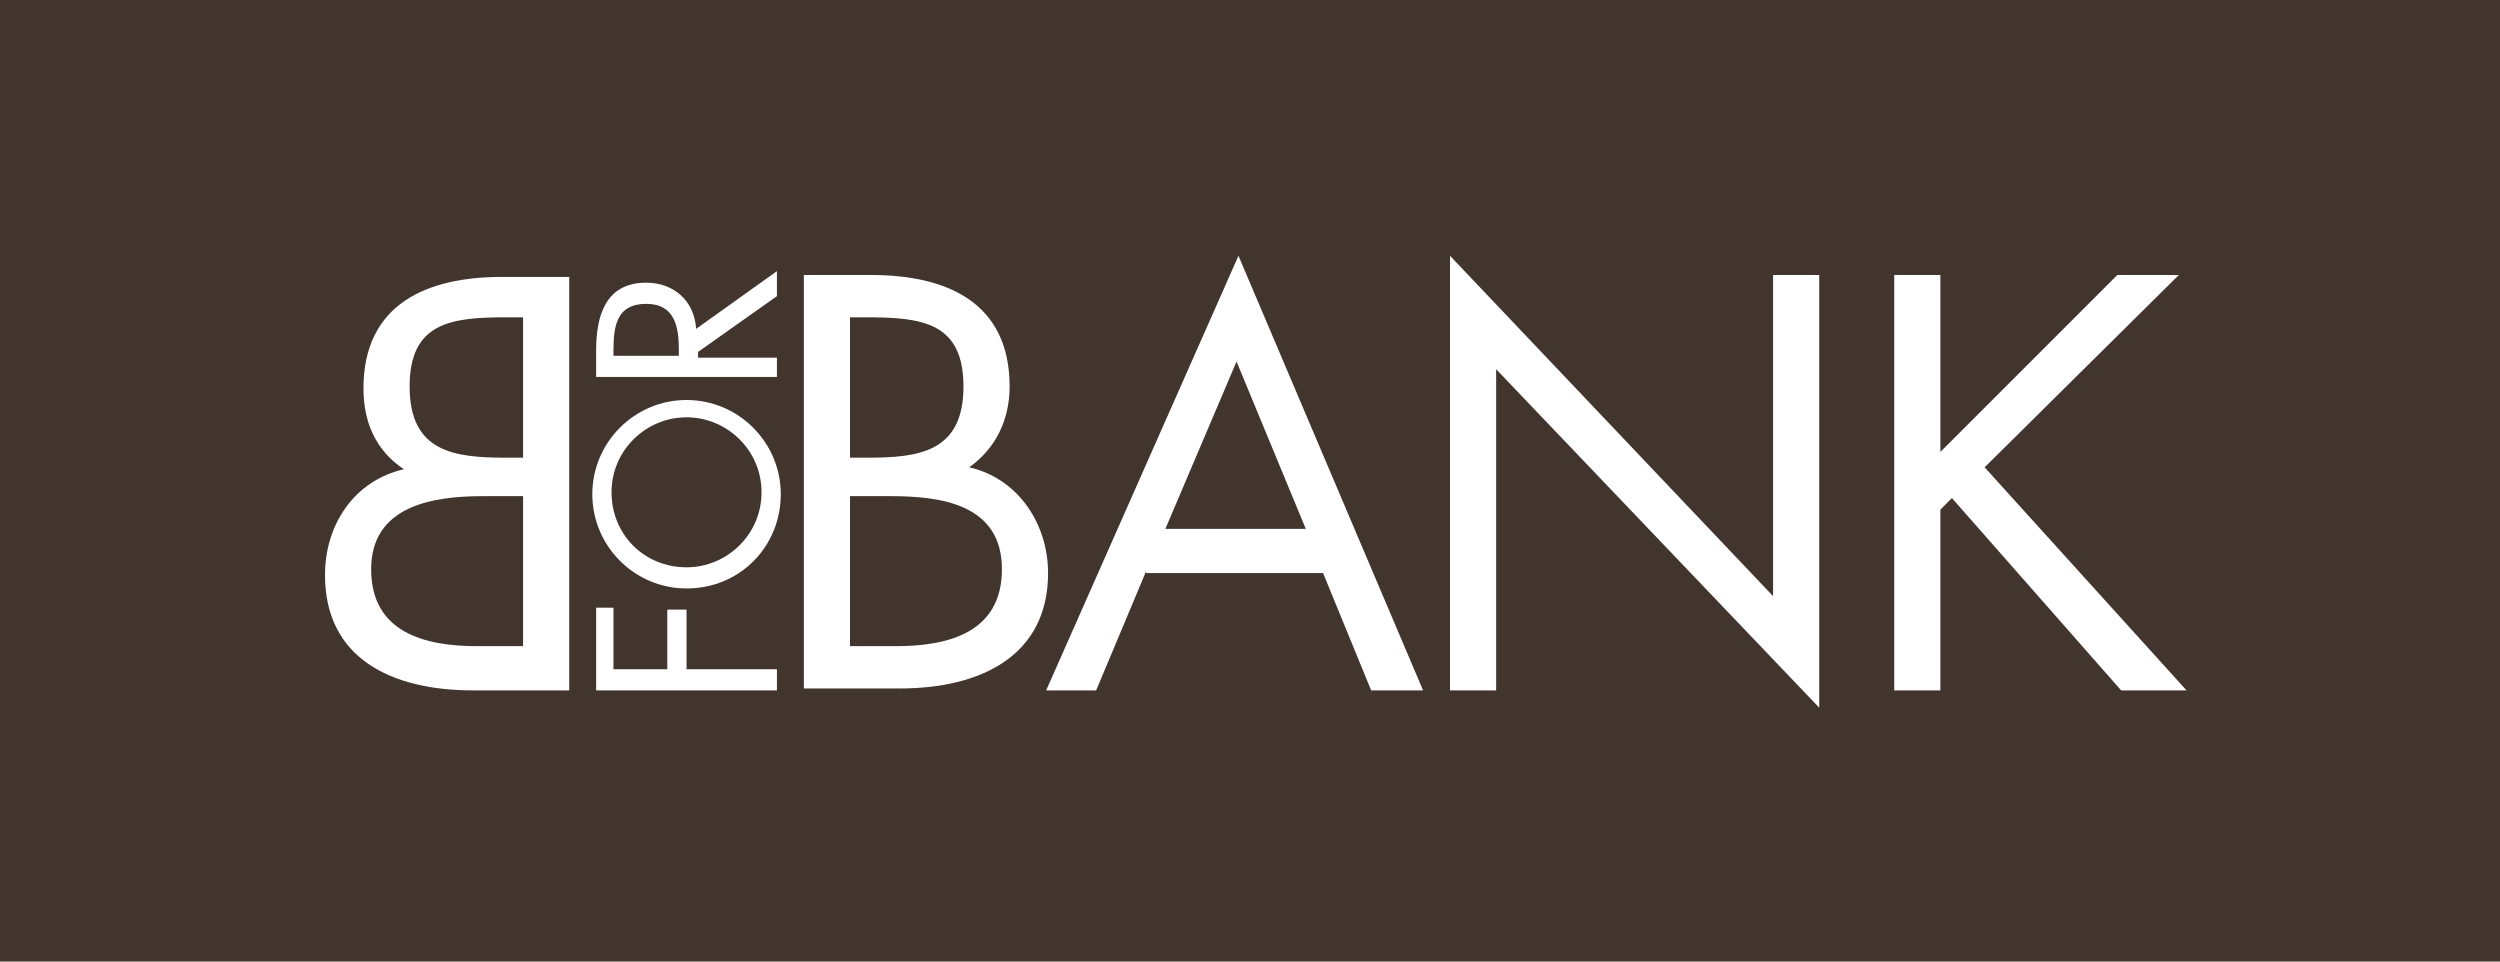 <?xml version="1.0" encoding="utf-8"?>
<!-- Generator: Adobe Illustrator 20.0.0, SVG Export Plug-In . SVG Version: 6.00 Build 0)  -->
<svg version="1.1" id="Calque_1" xmlns="http://www.w3.org/2000/svg" xmlns:xlink="http://www.w3.org/1999/xlink" x="0px" y="0px"
	 viewBox="0 0 130 50" style="enable-background:new 0 0 130 50;" xml:space="preserve">
<style type="text/css">
	.st0{fill:#41352E;}
	.st1{clip-path:url(#SVGID_2_);fill:#FFFFFF;}
	.st2{fill:#FFFFFF;}
	.st3{clip-path:url(#SVGID_4_);fill:#FFFFFF;}
	.st4{clip-path:url(#SVGID_6_);fill:#41352E;}
	.st5{clip-path:url(#SVGID_8_);fill:#41352E;}
</style>
<rect x="-13.5" y="-13.9" class="st0" width="157.7" height="75.6"/>
<g>
	<g>
		<defs>
			<rect id="SVGID_1_" x="-4.9" y="-7.5" width="140.3" height="65.1"/>
		</defs>
		<clipPath id="SVGID_2_">
			<use xlink:href="#SVGID_1_"  style="overflow:visible;"/>
		</clipPath>
		<path class="st1" d="M27.2,16.5h-0.9c-2.9,0-5,0.3-5,3.6c0,3.4,2.3,3.7,5,3.7h0.9V16.5z M27.2,25.8h-2.1c-2.6,0-5.8,0.5-5.8,3.8
			c0,3.3,2.8,4,5.5,4h2.4V25.8z M29.6,35.9h-5c-4.3,0-7.7-1.7-7.7-6c0-2.6,1.5-4.9,4.1-5.5c-1.5-1-2.1-2.5-2.1-4.2
			c0-4.4,3.3-5.8,7.2-5.8h3.5V35.9z"/>
		<path class="st1" d="M44.2,33.6h2.4c2.7,0,5.5-0.7,5.5-4c0-3.4-3.2-3.8-5.8-3.8h-2.1V33.6z M44.2,23.8h0.9c2.7,0,5-0.3,5-3.7
			c0-3.3-2.1-3.6-5-3.6h-0.9V23.8z M41.8,14.3h3.5c3.9,0,7.2,1.4,7.2,5.8c0,1.7-0.7,3.2-2.1,4.2c2.6,0.6,4.1,3,4.1,5.5
			c0,4.3-3.5,6-7.7,6h-5V14.3z"/>
	</g>
	<path class="st2" d="M64.3,18.8l-3.7,8.7h7.3L64.3,18.8z M59.6,29.7L57,35.9h-2.6l10-22.6L74,35.9h-2.7l-2.5-6.1H59.6z"/>
	<polygon class="st2" points="75.4,13.3 92.2,31 92.2,14.3 94.6,14.3 94.6,36.8 77.8,19.2 77.8,35.9 75.4,35.9 	"/>
	<polygon class="st2" points="110.1,14.3 113.3,14.3 103.2,24.3 113.7,35.9 110.3,35.9 101.5,25.9 100.9,26.5 100.9,35.9 98.5,35.9 
		98.5,14.3 100.9,14.3 100.9,23.5 	"/>
	<polygon class="st2" points="31.9,34.8 34.7,34.8 34.7,31.7 35.7,31.7 35.7,34.8 40.4,34.8 40.4,35.9 31,35.9 31,31.6 31.9,31.6 	
		"/>
	<g>
		<defs>
			<rect id="SVGID_3_" x="-4.9" y="-7.5" width="140.3" height="65.1"/>
		</defs>
		<clipPath id="SVGID_4_">
			<use xlink:href="#SVGID_3_"  style="overflow:visible;"/>
		</clipPath>
		<path class="st3" d="M35.7,29.5c2.1,0,3.9-1.7,3.9-3.9s-1.8-3.9-3.9-3.9c-2.1,0-3.9,1.7-3.9,3.9S33.5,29.5,35.7,29.5 M35.7,20.8
			c2.7,0,4.9,2.2,4.9,4.9s-2.1,4.9-4.9,4.9c-2.7,0-4.9-2.2-4.9-4.9S33,20.8,35.7,20.8"/>
		<path class="st3" d="M35.3,18.5v-0.3c0-1.2-0.2-2.4-1.7-2.4c-1.5,0-1.7,1.1-1.7,2.4v0.3H35.3z M40.4,18.5v1.1H31v-1.4
			c0-1.8,0.5-3.5,2.6-3.5c1.4,0,2.5,0.9,2.6,2.4l4.2-3v1.3l-4.1,2.9v0.3H40.4z"/>
	</g>
</g>
</svg>
